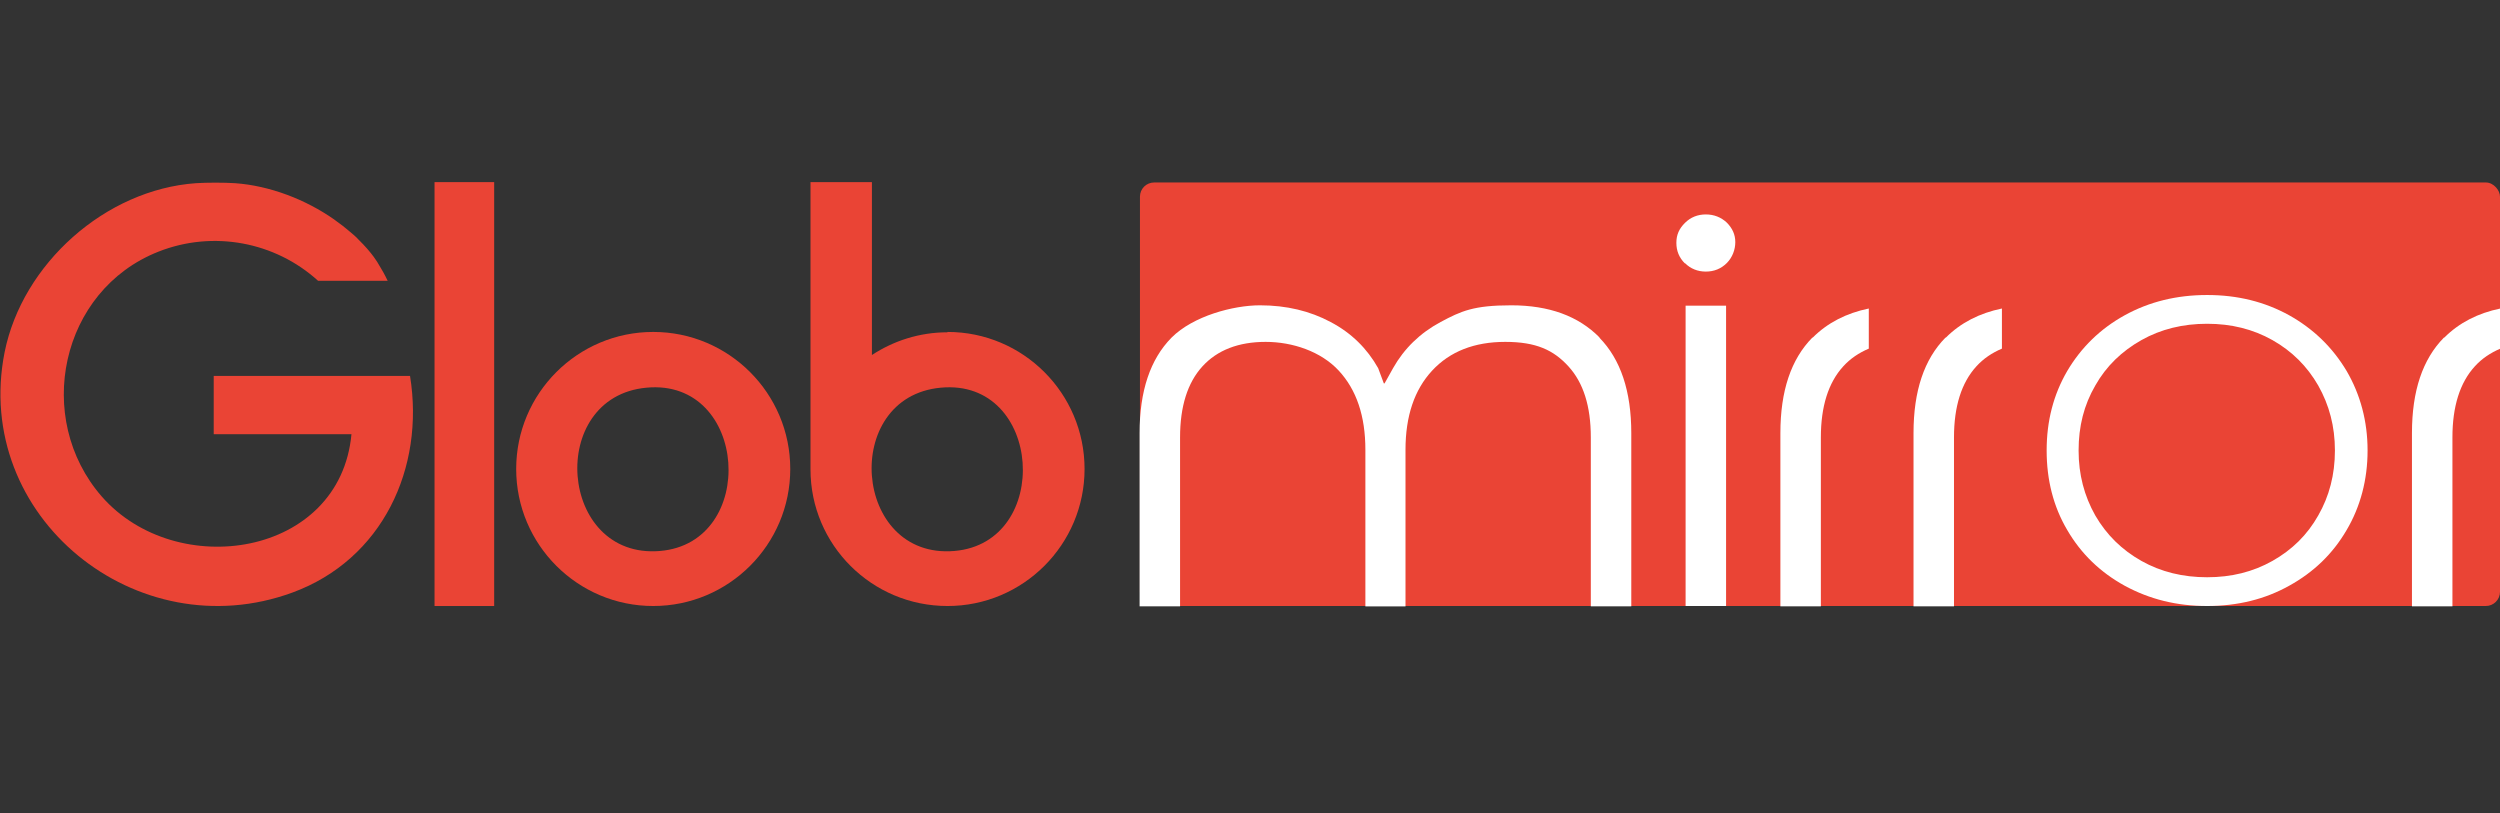 <?xml version="1.0" encoding="UTF-8"?>
<svg xmlns="http://www.w3.org/2000/svg" id="Layer_1" version="1.1" viewBox="0 0 704.2 229.1">
  <rect x="0" y="0" width="704.2" height="229.1" fill="#333333" stroke="none"/>
  <defs>
    <style>
      .st0 {
        fill: #fff;
      }

      .st1 {
        fill: #ea4435;
      }
    </style>
  </defs>
  <g>
    <path class="st1" d="M266.9,93.6c-7.9,0-15.2,2.4-21.3,6.4v-48.7h-17.3v80.9h0c0,21.3,17.3,38.5,38.6,38.5s38.6-17.3,38.6-38.6-17.3-38.6-38.6-38.6ZM268.8,155.2c-28.6,2.4-32-43.4-3.8-46,28.7-2.7,31.5,43.7,3.8,46Z"></path>
    <path class="st1" d="M222.6,132.1c0,21.3-17.3,38.6-38.6,38.6s-38.6-17.3-38.6-38.6,17.3-38.6,38.6-38.6,38.6,17.3,38.6,38.6ZM182.1,109.2c-28.2,2.6-24.8,48.4,3.8,46,27.7-2.3,24.9-48.7-3.8-46Z"></path>
    <rect class="st1" x="122.4" y="51.3" width="16.8" height="119.4"></rect>
    <path class="st1" d="M60.2,105.9v16.4h38.8c-3.2,34.6-49.3,41.5-70.3,17.6-19.3-22.1-11.7-58.1,15.9-69,15.4-6.1,32.9-2.8,45,8.2h19.6c-.8-1.7-1.7-3.3-2.7-4.9,0,0-1.5-2.8-5.6-6.8-.6-.7-1.7-1.6-2.9-2.6-.9-.8-2-1.6-3.1-2.4-.4-.3-.7-.5-.8-.6-8-5.6-18.1-9.5-27.9-10.2-3.1-.2-7.9-.2-11,0-25.5,1.8-48.9,22.7-53.9,47.6-9.2,46.4,37.3,83.8,81.1,67.7,25.3-9.3,37.3-35,33.1-61h-55.2Z"></path>
  </g>
  <rect class="st1" x="321.1" y="51.4" width="383.1" height="119.3" rx="4" ry="4"></rect>
  <path class="st0" d="M510.5,95.1c-6,6.1-9,15-9,26.9v48.8h11.4v-47.6c0-8.7,2.1-15.4,6.3-20,2-2.2,4.4-3.8,7.2-5v-11.3c-6.3,1.3-11.6,4-15.8,8.2Z"></path>
  <path class="st0" d="M548,95.1c-6,6.1-9,15-9,26.9v48.8h11.4v-47.6c0-8.7,2.1-15.4,6.3-20,2-2.2,4.4-3.8,7.2-5v-11.3c-6.3,1.3-11.6,4-15.8,8.2Z"></path>
  <path class="st0" d="M688.4,95.1c-6,6.1-9,15-9,26.9v48.8h11.4v-47.6c0-8.7,2.1-15.4,6.3-20,2-2.2,4.4-3.8,7.2-5v-11.3c-6.3,1.3-11.6,4-15.8,8.2Z"></path>
  <path class="st0" d="M598.5,165c-6.9-3.8-12.3-9-16.2-15.7-3.9-6.6-5.8-14.1-5.8-22.4s1.9-15.7,5.8-22.4c3.9-6.6,9.3-11.9,16.2-15.7,6.9-3.8,14.6-5.7,23.2-5.7s16.2,1.9,23.1,5.7c6.8,3.8,12.2,9,16.2,15.7,3.9,6.7,5.9,14.2,5.9,22.4s-2,15.8-5.9,22.4c-3.9,6.7-9.3,11.9-16.2,15.7-6.8,3.8-14.5,5.7-23.1,5.7s-16.2-1.9-23.2-5.7ZM640.1,158c5.5-3.1,9.8-7.3,12.9-12.8,3.1-5.4,4.7-11.5,4.7-18.3s-1.6-12.8-4.7-18.3c-3.1-5.4-7.4-9.7-12.9-12.8-5.5-3.1-11.6-4.6-18.4-4.6s-13,1.5-18.5,4.6-9.9,7.3-13,12.8c-3.2,5.5-4.7,11.5-4.7,18.3s1.6,12.8,4.7,18.3c3.2,5.5,7.5,9.7,13,12.8s11.7,4.6,18.5,4.6,12.9-1.5,18.4-4.6Z"></path>
  <path class="st0" d="M450.6,95.1c-6-6.1-14.3-9.1-24.9-9.1s-14.1,1.6-19.9,4.7c-5.8,3.1-10.3,7.5-13.4,13l-2.4,4.3h-.2l-1.6-4.3c-3.1-5.5-7.5-9.9-13.4-13-5.8-3.1-12.4-4.7-19.9-4.7s-18.8,3-24.9,9.1c-6,6.1-9,15-9,26.9v48.8h11.4v-47.6c0-8.7,2.1-15.4,6.3-20,4.2-4.6,10.2-6.9,17.8-6.9s15.6,2.7,20.6,8.1c5,5.4,7.5,12.8,7.5,22.3v44.1h11.3v-44.1c0-9.5,2.5-16.9,7.5-22.3,5-5.4,11.9-8.1,20.6-8.1s13.6,2.3,17.8,6.9c4.2,4.6,6.3,11.2,6.3,20v47.6h11.4v-48.8c0-11.8-3-20.8-9-26.9Z"></path>
  <path class="st0" d="M474.6,74.2c-1.6-1.6-2.4-3.5-2.4-5.8s.8-4,2.4-5.6c1.6-1.6,3.6-2.4,5.9-2.4s4.3.8,5.9,2.3c1.6,1.6,2.4,3.4,2.4,5.5s-.8,4.3-2.4,5.9c-1.6,1.6-3.6,2.4-5.9,2.4s-4.3-.8-5.9-2.4ZM474.8,86.1h11.4v84.6h-11.4v-84.6Z"></path>
</svg>
